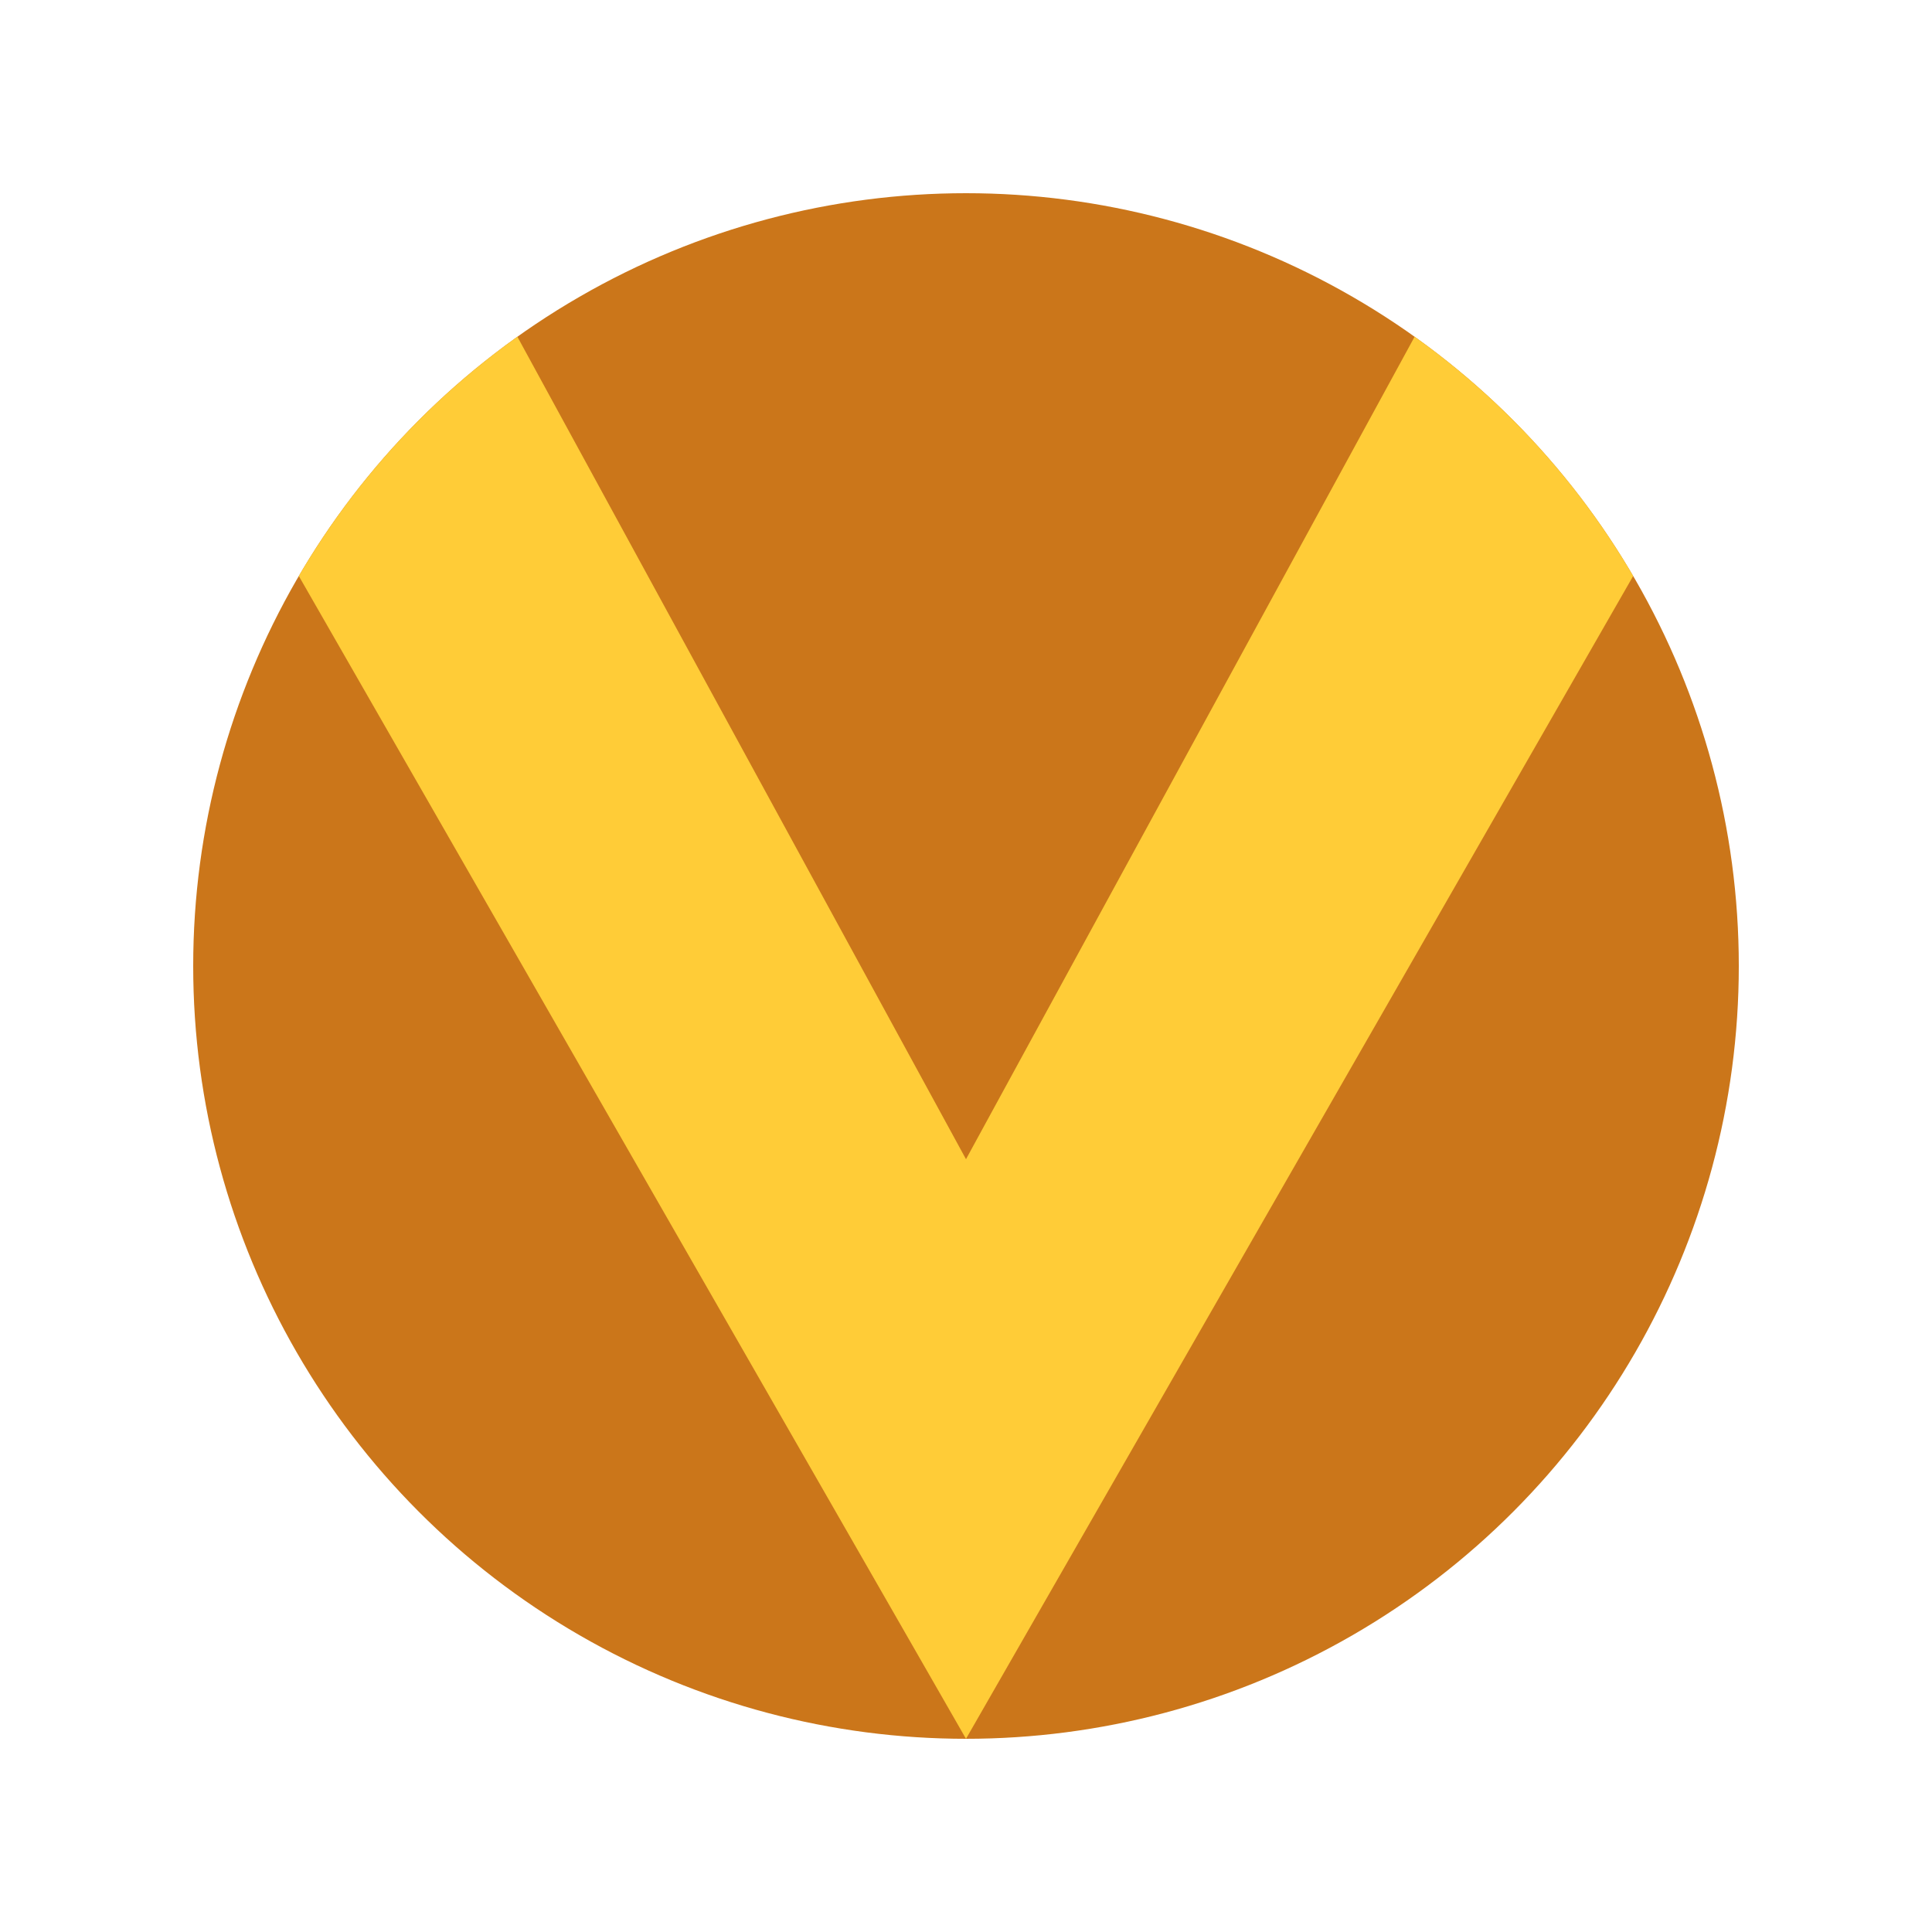 <svg width="100" height="100" viewBox="0 0 100 100" xmlns="http://www.w3.org/2000/svg"
    xmlns:svg="http://www.w3.org/2000/svg">
    <defs>
        <clipPath id="circleClip">
            <circle cx="50" cy="50" r="40" />
        </clipPath>
    </defs>

    <!-- 橙色圆形背景 -->
    <circle cx="50" cy="50" r="40" fill="#CB761A" />

    <!-- 黄色V字左半部分 -->
    <path d="M 26 16 L 15 29  L 50 90 L 50 60 Z " fill="#FFCC37" clip-path="url(#circleClip)" />

    <!-- 黄色V字右半部分 -->
    <path d="M 74 16 L 85 29 L 50 90 L 50 60 Z" fill="#FFCC37" clip-path="url(#circleClip)" />
</svg>